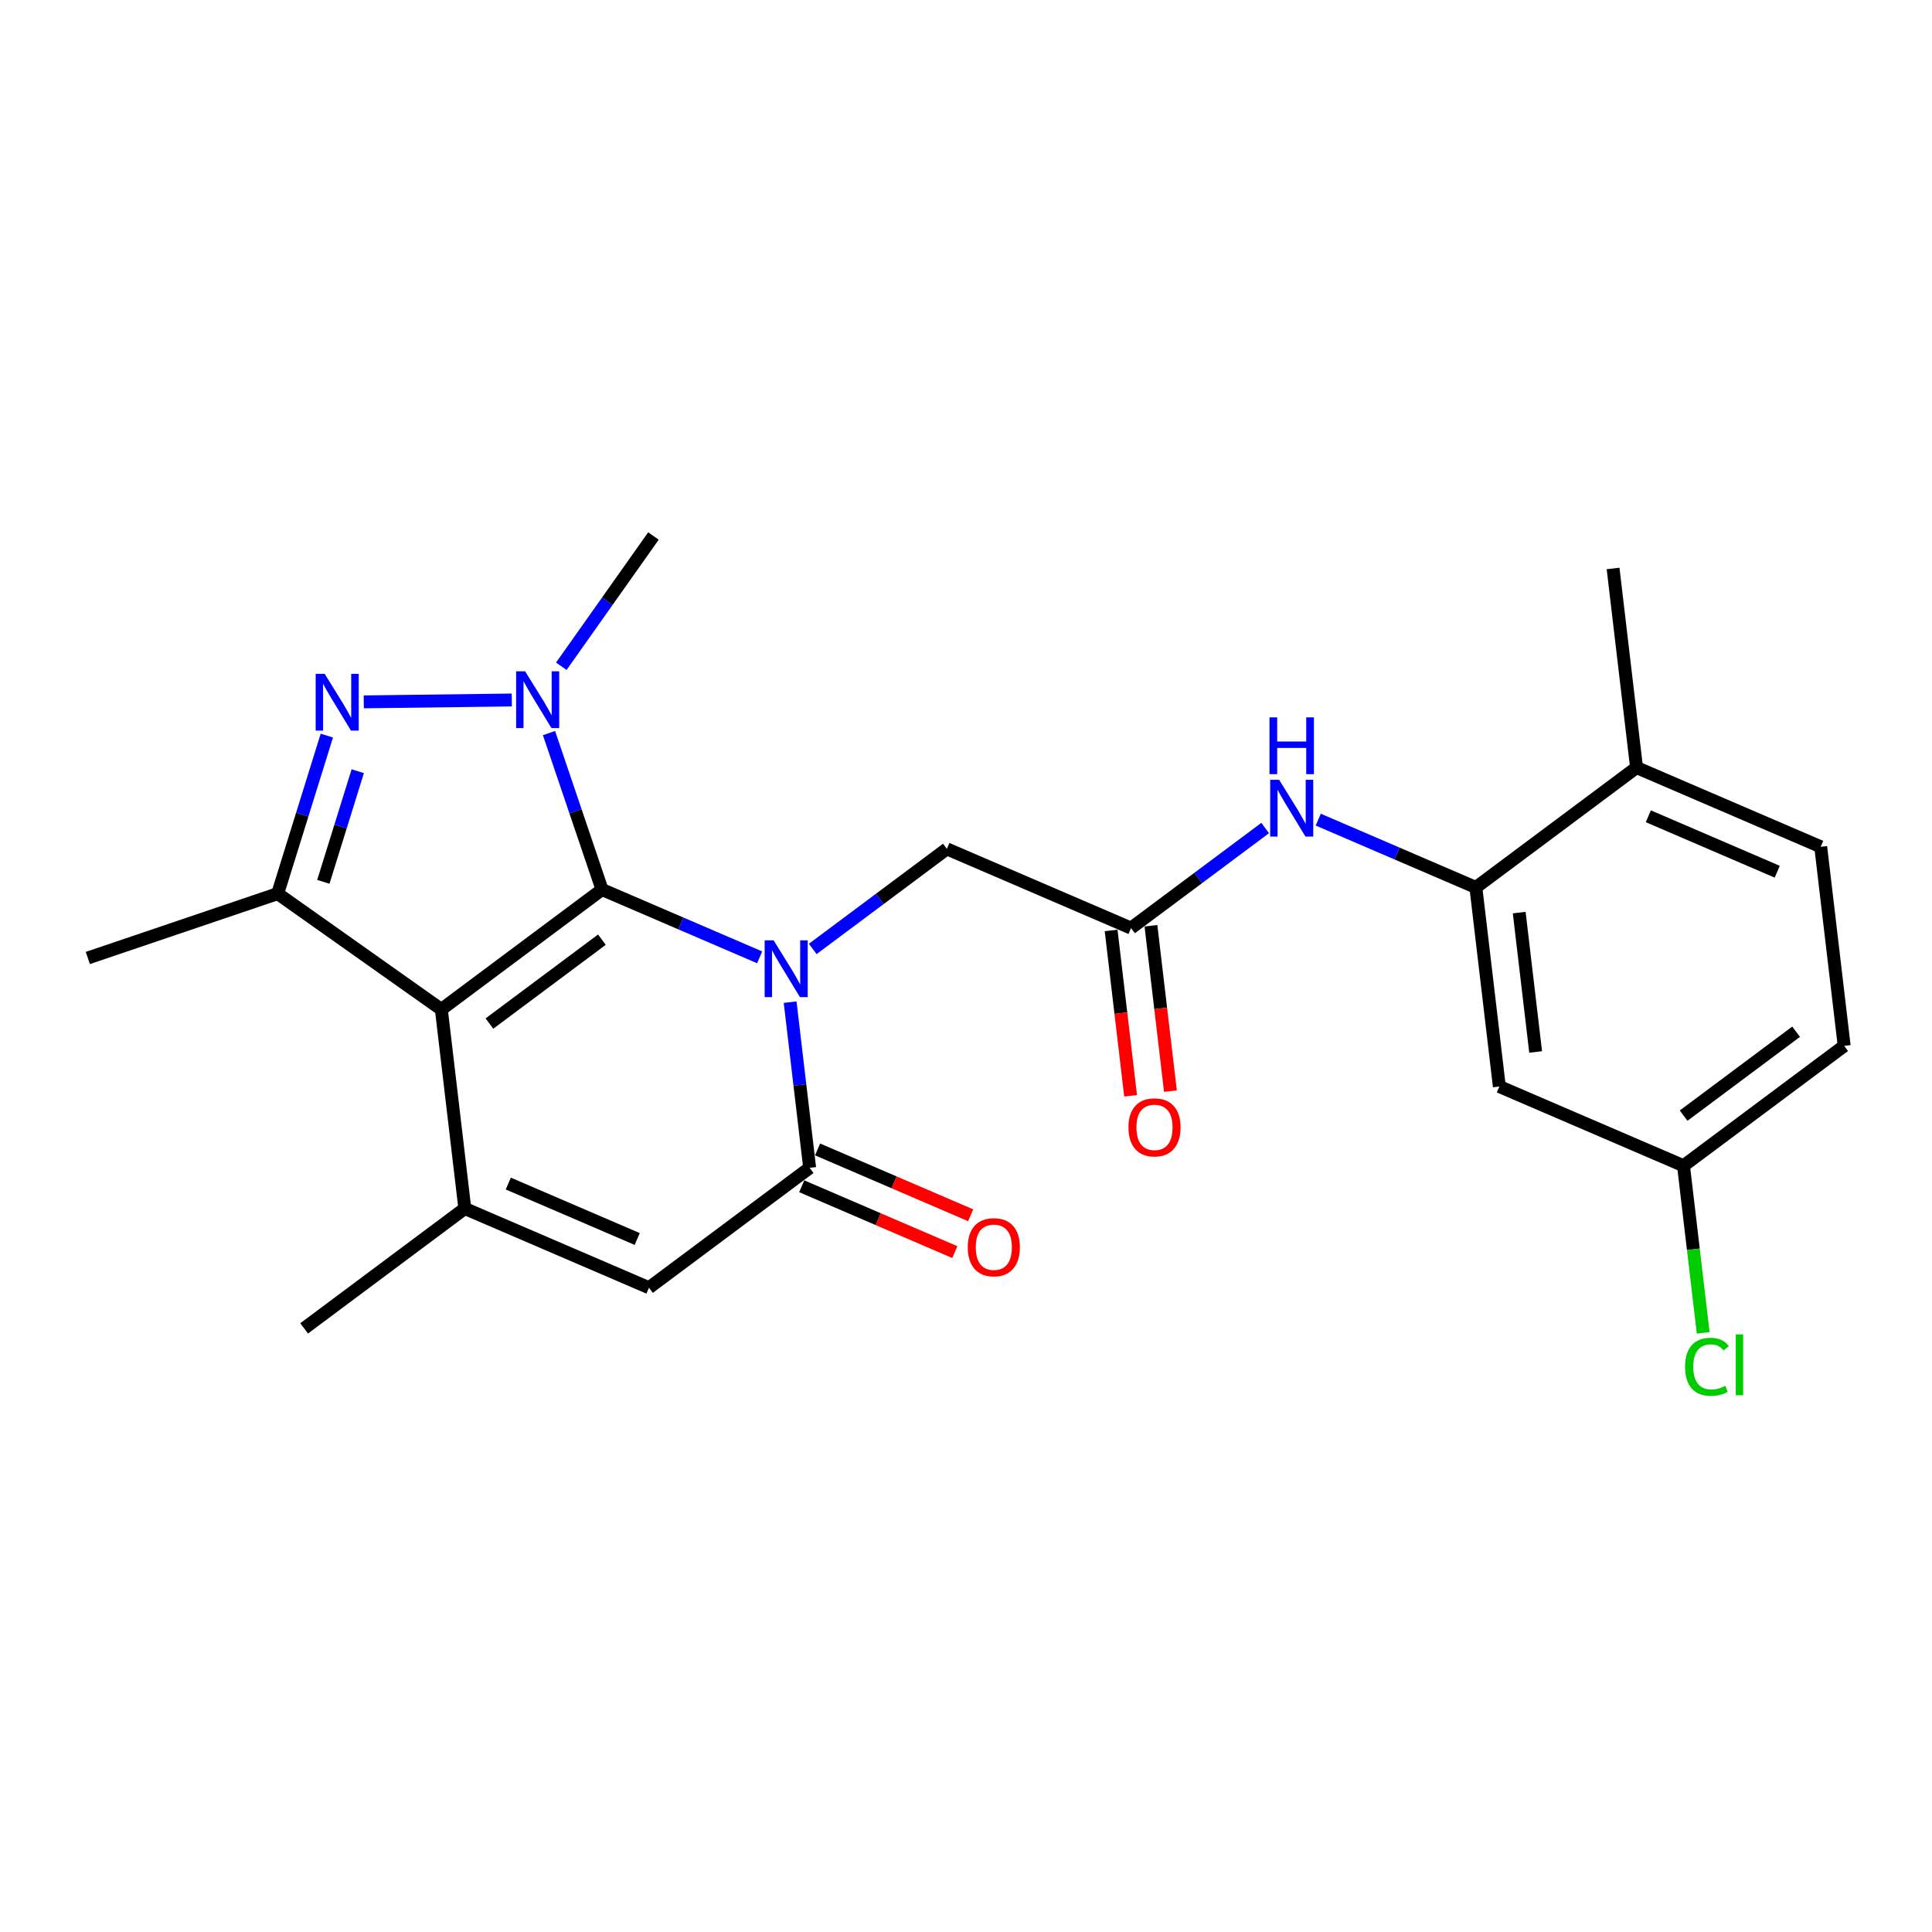 <?xml version='1.0' encoding='iso-8859-1'?>
<svg version='1.1' baseProfile='full'
              xmlns='http://www.w3.org/2000/svg'
                      xmlns:rdkit='http://www.rdkit.org/xml'
                      xmlns:xlink='http://www.w3.org/1999/xlink'
                  xml:space='preserve'
width='300px' height='300px' viewBox='0 0 300 300'>
<!-- END OF HEADER -->
<rect style='opacity:1.0;fill:#FFFFFF;stroke:none' width='300' height='300' x='0' y='0'> </rect>
<rect style='opacity:1.0;fill:#FFFFFF;stroke:none' width='300' height='300' x='0' y='0'> </rect>
<path class='bond-0 atom-0 atom-1' d='M 250.478,88.271 L 254.123,119.186' style='fill:none;fill-rule:evenodd;stroke:#000000;stroke-width:2.0px;stroke-linecap:butt;stroke-linejoin:miter;stroke-opacity:1' />
<path class='bond-1 atom-1 atom-2' d='M 254.123,119.186 L 282.719,131.487' style='fill:none;fill-rule:evenodd;stroke:#000000;stroke-width:2.0px;stroke-linecap:butt;stroke-linejoin:miter;stroke-opacity:1' />
<path class='bond-1 atom-1 atom-2' d='M 255.952,126.75 L 275.969,135.361' style='fill:none;fill-rule:evenodd;stroke:#000000;stroke-width:2.0px;stroke-linecap:butt;stroke-linejoin:miter;stroke-opacity:1' />
<path class='bond-24 atom-7 atom-1' d='M 229.172,137.8 L 254.123,119.186' style='fill:none;fill-rule:evenodd;stroke:#000000;stroke-width:2.0px;stroke-linecap:butt;stroke-linejoin:miter;stroke-opacity:1' />
<path class='bond-2 atom-2 atom-3' d='M 282.719,131.487 L 286.364,162.402' style='fill:none;fill-rule:evenodd;stroke:#000000;stroke-width:2.0px;stroke-linecap:butt;stroke-linejoin:miter;stroke-opacity:1' />
<path class='bond-3 atom-3 atom-4' d='M 286.364,162.402 L 261.413,181.016' style='fill:none;fill-rule:evenodd;stroke:#000000;stroke-width:2.0px;stroke-linecap:butt;stroke-linejoin:miter;stroke-opacity:1' />
<path class='bond-3 atom-3 atom-4' d='M 278.898,160.204 L 261.433,173.234' style='fill:none;fill-rule:evenodd;stroke:#000000;stroke-width:2.0px;stroke-linecap:butt;stroke-linejoin:miter;stroke-opacity:1' />
<path class='bond-4 atom-4 atom-5' d='M 261.413,181.016 L 262.942,193.99' style='fill:none;fill-rule:evenodd;stroke:#000000;stroke-width:2.0px;stroke-linecap:butt;stroke-linejoin:miter;stroke-opacity:1' />
<path class='bond-4 atom-4 atom-5' d='M 262.942,193.99 L 264.472,206.963' style='fill:none;fill-rule:evenodd;stroke:#00CC00;stroke-width:2.0px;stroke-linecap:butt;stroke-linejoin:miter;stroke-opacity:1' />
<path class='bond-5 atom-4 atom-6' d='M 261.413,181.016 L 232.817,168.715' style='fill:none;fill-rule:evenodd;stroke:#000000;stroke-width:2.0px;stroke-linecap:butt;stroke-linejoin:miter;stroke-opacity:1' />
<path class='bond-6 atom-6 atom-7' d='M 232.817,168.715 L 229.172,137.8' style='fill:none;fill-rule:evenodd;stroke:#000000;stroke-width:2.0px;stroke-linecap:butt;stroke-linejoin:miter;stroke-opacity:1' />
<path class='bond-6 atom-6 atom-7' d='M 238.453,163.349 L 235.902,141.708' style='fill:none;fill-rule:evenodd;stroke:#000000;stroke-width:2.0px;stroke-linecap:butt;stroke-linejoin:miter;stroke-opacity:1' />
<path class='bond-7 atom-7 atom-8' d='M 229.172,137.8 L 216.935,132.536' style='fill:none;fill-rule:evenodd;stroke:#000000;stroke-width:2.0px;stroke-linecap:butt;stroke-linejoin:miter;stroke-opacity:1' />
<path class='bond-7 atom-7 atom-8' d='M 216.935,132.536 L 204.697,127.272' style='fill:none;fill-rule:evenodd;stroke:#0000FF;stroke-width:2.0px;stroke-linecap:butt;stroke-linejoin:miter;stroke-opacity:1' />
<path class='bond-8 atom-8 atom-9' d='M 196.454,128.574 L 186.04,136.344' style='fill:none;fill-rule:evenodd;stroke:#0000FF;stroke-width:2.0px;stroke-linecap:butt;stroke-linejoin:miter;stroke-opacity:1' />
<path class='bond-8 atom-8 atom-9' d='M 186.04,136.344 L 175.625,144.114' style='fill:none;fill-rule:evenodd;stroke:#000000;stroke-width:2.0px;stroke-linecap:butt;stroke-linejoin:miter;stroke-opacity:1' />
<path class='bond-9 atom-9 atom-10' d='M 172.534,144.478 L 174.047,157.318' style='fill:none;fill-rule:evenodd;stroke:#000000;stroke-width:2.0px;stroke-linecap:butt;stroke-linejoin:miter;stroke-opacity:1' />
<path class='bond-9 atom-9 atom-10' d='M 174.047,157.318 L 175.561,170.157' style='fill:none;fill-rule:evenodd;stroke:#FF0000;stroke-width:2.0px;stroke-linecap:butt;stroke-linejoin:miter;stroke-opacity:1' />
<path class='bond-9 atom-9 atom-10' d='M 178.717,143.749 L 180.23,156.589' style='fill:none;fill-rule:evenodd;stroke:#000000;stroke-width:2.0px;stroke-linecap:butt;stroke-linejoin:miter;stroke-opacity:1' />
<path class='bond-9 atom-9 atom-10' d='M 180.23,156.589 L 181.744,169.428' style='fill:none;fill-rule:evenodd;stroke:#FF0000;stroke-width:2.0px;stroke-linecap:butt;stroke-linejoin:miter;stroke-opacity:1' />
<path class='bond-10 atom-9 atom-11' d='M 175.625,144.114 L 147.029,131.813' style='fill:none;fill-rule:evenodd;stroke:#000000;stroke-width:2.0px;stroke-linecap:butt;stroke-linejoin:miter;stroke-opacity:1' />
<path class='bond-11 atom-11 atom-12' d='M 147.029,131.813 L 136.615,139.583' style='fill:none;fill-rule:evenodd;stroke:#000000;stroke-width:2.0px;stroke-linecap:butt;stroke-linejoin:miter;stroke-opacity:1' />
<path class='bond-11 atom-11 atom-12' d='M 136.615,139.583 L 126.2,147.352' style='fill:none;fill-rule:evenodd;stroke:#0000FF;stroke-width:2.0px;stroke-linecap:butt;stroke-linejoin:miter;stroke-opacity:1' />
<path class='bond-12 atom-12 atom-13' d='M 122.69,155.613 L 124.207,168.478' style='fill:none;fill-rule:evenodd;stroke:#0000FF;stroke-width:2.0px;stroke-linecap:butt;stroke-linejoin:miter;stroke-opacity:1' />
<path class='bond-12 atom-12 atom-13' d='M 124.207,168.478 L 125.723,181.342' style='fill:none;fill-rule:evenodd;stroke:#000000;stroke-width:2.0px;stroke-linecap:butt;stroke-linejoin:miter;stroke-opacity:1' />
<path class='bond-25 atom-24 atom-12' d='M 93.483,138.126 L 105.72,143.39' style='fill:none;fill-rule:evenodd;stroke:#000000;stroke-width:2.0px;stroke-linecap:butt;stroke-linejoin:miter;stroke-opacity:1' />
<path class='bond-25 atom-24 atom-12' d='M 105.72,143.39 L 117.957,148.654' style='fill:none;fill-rule:evenodd;stroke:#0000FF;stroke-width:2.0px;stroke-linecap:butt;stroke-linejoin:miter;stroke-opacity:1' />
<path class='bond-13 atom-13 atom-14' d='M 124.493,184.202 L 136.379,189.315' style='fill:none;fill-rule:evenodd;stroke:#000000;stroke-width:2.0px;stroke-linecap:butt;stroke-linejoin:miter;stroke-opacity:1' />
<path class='bond-13 atom-13 atom-14' d='M 136.379,189.315 L 148.264,194.427' style='fill:none;fill-rule:evenodd;stroke:#FF0000;stroke-width:2.0px;stroke-linecap:butt;stroke-linejoin:miter;stroke-opacity:1' />
<path class='bond-13 atom-13 atom-14' d='M 126.954,178.483 L 138.839,183.595' style='fill:none;fill-rule:evenodd;stroke:#000000;stroke-width:2.0px;stroke-linecap:butt;stroke-linejoin:miter;stroke-opacity:1' />
<path class='bond-13 atom-13 atom-14' d='M 138.839,183.595 L 150.724,188.708' style='fill:none;fill-rule:evenodd;stroke:#FF0000;stroke-width:2.0px;stroke-linecap:butt;stroke-linejoin:miter;stroke-opacity:1' />
<path class='bond-14 atom-13 atom-15' d='M 125.723,181.342 L 100.773,199.957' style='fill:none;fill-rule:evenodd;stroke:#000000;stroke-width:2.0px;stroke-linecap:butt;stroke-linejoin:miter;stroke-opacity:1' />
<path class='bond-15 atom-15 atom-16' d='M 100.773,199.957 L 72.177,187.656' style='fill:none;fill-rule:evenodd;stroke:#000000;stroke-width:2.0px;stroke-linecap:butt;stroke-linejoin:miter;stroke-opacity:1' />
<path class='bond-15 atom-15 atom-16' d='M 98.944,192.392 L 78.926,183.782' style='fill:none;fill-rule:evenodd;stroke:#000000;stroke-width:2.0px;stroke-linecap:butt;stroke-linejoin:miter;stroke-opacity:1' />
<path class='bond-16 atom-16 atom-17' d='M 72.177,187.656 L 47.226,206.27' style='fill:none;fill-rule:evenodd;stroke:#000000;stroke-width:2.0px;stroke-linecap:butt;stroke-linejoin:miter;stroke-opacity:1' />
<path class='bond-17 atom-16 atom-18' d='M 72.177,187.656 L 68.532,156.741' style='fill:none;fill-rule:evenodd;stroke:#000000;stroke-width:2.0px;stroke-linecap:butt;stroke-linejoin:miter;stroke-opacity:1' />
<path class='bond-18 atom-18 atom-19' d='M 68.532,156.741 L 43.118,138.763' style='fill:none;fill-rule:evenodd;stroke:#000000;stroke-width:2.0px;stroke-linecap:butt;stroke-linejoin:miter;stroke-opacity:1' />
<path class='bond-26 atom-24 atom-18' d='M 93.483,138.126 L 68.532,156.741' style='fill:none;fill-rule:evenodd;stroke:#000000;stroke-width:2.0px;stroke-linecap:butt;stroke-linejoin:miter;stroke-opacity:1' />
<path class='bond-26 atom-24 atom-18' d='M 93.463,145.909 L 75.997,158.939' style='fill:none;fill-rule:evenodd;stroke:#000000;stroke-width:2.0px;stroke-linecap:butt;stroke-linejoin:miter;stroke-opacity:1' />
<path class='bond-19 atom-19 atom-20' d='M 43.118,138.763 L 13.636,148.756' style='fill:none;fill-rule:evenodd;stroke:#000000;stroke-width:2.0px;stroke-linecap:butt;stroke-linejoin:miter;stroke-opacity:1' />
<path class='bond-20 atom-19 atom-21' d='M 43.118,138.763 L 46.934,126.494' style='fill:none;fill-rule:evenodd;stroke:#000000;stroke-width:2.0px;stroke-linecap:butt;stroke-linejoin:miter;stroke-opacity:1' />
<path class='bond-20 atom-19 atom-21' d='M 46.934,126.494 L 50.75,114.224' style='fill:none;fill-rule:evenodd;stroke:#0000FF;stroke-width:2.0px;stroke-linecap:butt;stroke-linejoin:miter;stroke-opacity:1' />
<path class='bond-20 atom-19 atom-21' d='M 50.208,136.931 L 52.879,128.343' style='fill:none;fill-rule:evenodd;stroke:#000000;stroke-width:2.0px;stroke-linecap:butt;stroke-linejoin:miter;stroke-opacity:1' />
<path class='bond-20 atom-19 atom-21' d='M 52.879,128.343 L 55.55,119.754' style='fill:none;fill-rule:evenodd;stroke:#0000FF;stroke-width:2.0px;stroke-linecap:butt;stroke-linejoin:miter;stroke-opacity:1' />
<path class='bond-21 atom-21 atom-22' d='M 56.484,108.986 L 79.471,108.695' style='fill:none;fill-rule:evenodd;stroke:#0000FF;stroke-width:2.0px;stroke-linecap:butt;stroke-linejoin:miter;stroke-opacity:1' />
<path class='bond-22 atom-22 atom-23' d='M 87.158,103.458 L 94.312,93.345' style='fill:none;fill-rule:evenodd;stroke:#0000FF;stroke-width:2.0px;stroke-linecap:butt;stroke-linejoin:miter;stroke-opacity:1' />
<path class='bond-22 atom-22 atom-23' d='M 94.312,93.345 L 101.467,83.231' style='fill:none;fill-rule:evenodd;stroke:#000000;stroke-width:2.0px;stroke-linecap:butt;stroke-linejoin:miter;stroke-opacity:1' />
<path class='bond-23 atom-22 atom-24' d='M 85.247,113.831 L 89.365,125.979' style='fill:none;fill-rule:evenodd;stroke:#0000FF;stroke-width:2.0px;stroke-linecap:butt;stroke-linejoin:miter;stroke-opacity:1' />
<path class='bond-23 atom-22 atom-24' d='M 89.365,125.979 L 93.483,138.126' style='fill:none;fill-rule:evenodd;stroke:#000000;stroke-width:2.0px;stroke-linecap:butt;stroke-linejoin:miter;stroke-opacity:1' />
<path  class='atom-5' d='M 261.659 212.237
Q 261.659 210.045, 262.68 208.899
Q 263.713 207.741, 265.668 207.741
Q 267.486 207.741, 268.457 209.024
L 267.635 209.696
Q 266.926 208.762, 265.668 208.762
Q 264.336 208.762, 263.626 209.659
Q 262.929 210.543, 262.929 212.237
Q 262.929 213.98, 263.651 214.876
Q 264.386 215.773, 265.805 215.773
Q 266.776 215.773, 267.909 215.188
L 268.258 216.121
Q 267.797 216.42, 267.1 216.595
Q 266.403 216.769, 265.631 216.769
Q 263.713 216.769, 262.68 215.598
Q 261.659 214.428, 261.659 212.237
' fill='#00CC00'/>
<path  class='atom-5' d='M 269.528 207.206
L 270.674 207.206
L 270.674 216.657
L 269.528 216.657
L 269.528 207.206
' fill='#00CC00'/>
<path  class='atom-8' d='M 198.627 121.091
L 201.516 125.761
Q 201.802 126.222, 202.263 127.056
Q 202.724 127.89, 202.749 127.94
L 202.749 121.091
L 203.919 121.091
L 203.919 129.907
L 202.711 129.907
L 199.611 124.802
Q 199.25 124.204, 198.864 123.52
Q 198.49 122.835, 198.378 122.623
L 198.378 129.907
L 197.233 129.907
L 197.233 121.091
L 198.627 121.091
' fill='#0000FF'/>
<path  class='atom-8' d='M 197.127 111.394
L 198.322 111.394
L 198.322 115.142
L 202.83 115.142
L 202.83 111.394
L 204.025 111.394
L 204.025 120.21
L 202.83 120.21
L 202.83 116.138
L 198.322 116.138
L 198.322 120.21
L 197.127 120.21
L 197.127 111.394
' fill='#0000FF'/>
<path  class='atom-10' d='M 175.223 175.054
Q 175.223 172.937, 176.269 171.754
Q 177.315 170.571, 179.27 170.571
Q 181.225 170.571, 182.271 171.754
Q 183.317 172.937, 183.317 175.054
Q 183.317 177.196, 182.259 178.416
Q 181.2 179.624, 179.27 179.624
Q 177.328 179.624, 176.269 178.416
Q 175.223 177.208, 175.223 175.054
M 179.27 178.627
Q 180.615 178.627, 181.337 177.731
Q 182.072 176.822, 182.072 175.054
Q 182.072 173.323, 181.337 172.451
Q 180.615 171.567, 179.27 171.567
Q 177.925 171.567, 177.191 172.439
Q 176.469 173.311, 176.469 175.054
Q 176.469 176.834, 177.191 177.731
Q 177.925 178.627, 179.27 178.627
' fill='#FF0000'/>
<path  class='atom-12' d='M 120.13 146.019
L 123.018 150.689
Q 123.305 151.149, 123.766 151.984
Q 124.226 152.818, 124.251 152.868
L 124.251 146.019
L 125.422 146.019
L 125.422 154.835
L 124.214 154.835
L 121.113 149.73
Q 120.752 149.132, 120.366 148.447
Q 119.993 147.763, 119.881 147.551
L 119.881 154.835
L 118.735 154.835
L 118.735 146.019
L 120.13 146.019
' fill='#0000FF'/>
<path  class='atom-14' d='M 150.273 193.668
Q 150.273 191.551, 151.319 190.368
Q 152.364 189.186, 154.319 189.186
Q 156.274 189.186, 157.32 190.368
Q 158.366 191.551, 158.366 193.668
Q 158.366 195.81, 157.308 197.03
Q 156.249 198.238, 154.319 198.238
Q 152.377 198.238, 151.319 197.03
Q 150.273 195.822, 150.273 193.668
M 154.319 197.242
Q 155.664 197.242, 156.386 196.345
Q 157.121 195.436, 157.121 193.668
Q 157.121 191.937, 156.386 191.066
Q 155.664 190.182, 154.319 190.182
Q 152.975 190.182, 152.24 191.053
Q 151.518 191.925, 151.518 193.668
Q 151.518 195.449, 152.24 196.345
Q 152.975 197.242, 154.319 197.242
' fill='#FF0000'/>
<path  class='atom-21' d='M 50.414 104.63
L 53.303 109.3
Q 53.589 109.76, 54.05 110.595
Q 54.51 111.429, 54.535 111.479
L 54.535 104.63
L 55.706 104.63
L 55.706 113.446
L 54.498 113.446
L 51.398 108.341
Q 51.036 107.743, 50.65 107.058
Q 50.277 106.374, 50.165 106.162
L 50.165 113.446
L 49.019 113.446
L 49.019 104.63
L 50.414 104.63
' fill='#0000FF'/>
<path  class='atom-22' d='M 81.541 104.237
L 84.43 108.906
Q 84.716 109.367, 85.177 110.201
Q 85.637 111.035, 85.662 111.085
L 85.662 104.237
L 86.833 104.237
L 86.833 113.052
L 85.625 113.052
L 82.524 107.947
Q 82.163 107.35, 81.777 106.665
Q 81.404 105.98, 81.292 105.768
L 81.292 113.052
L 80.146 113.052
L 80.146 104.237
L 81.541 104.237
' fill='#0000FF'/>
</svg>
